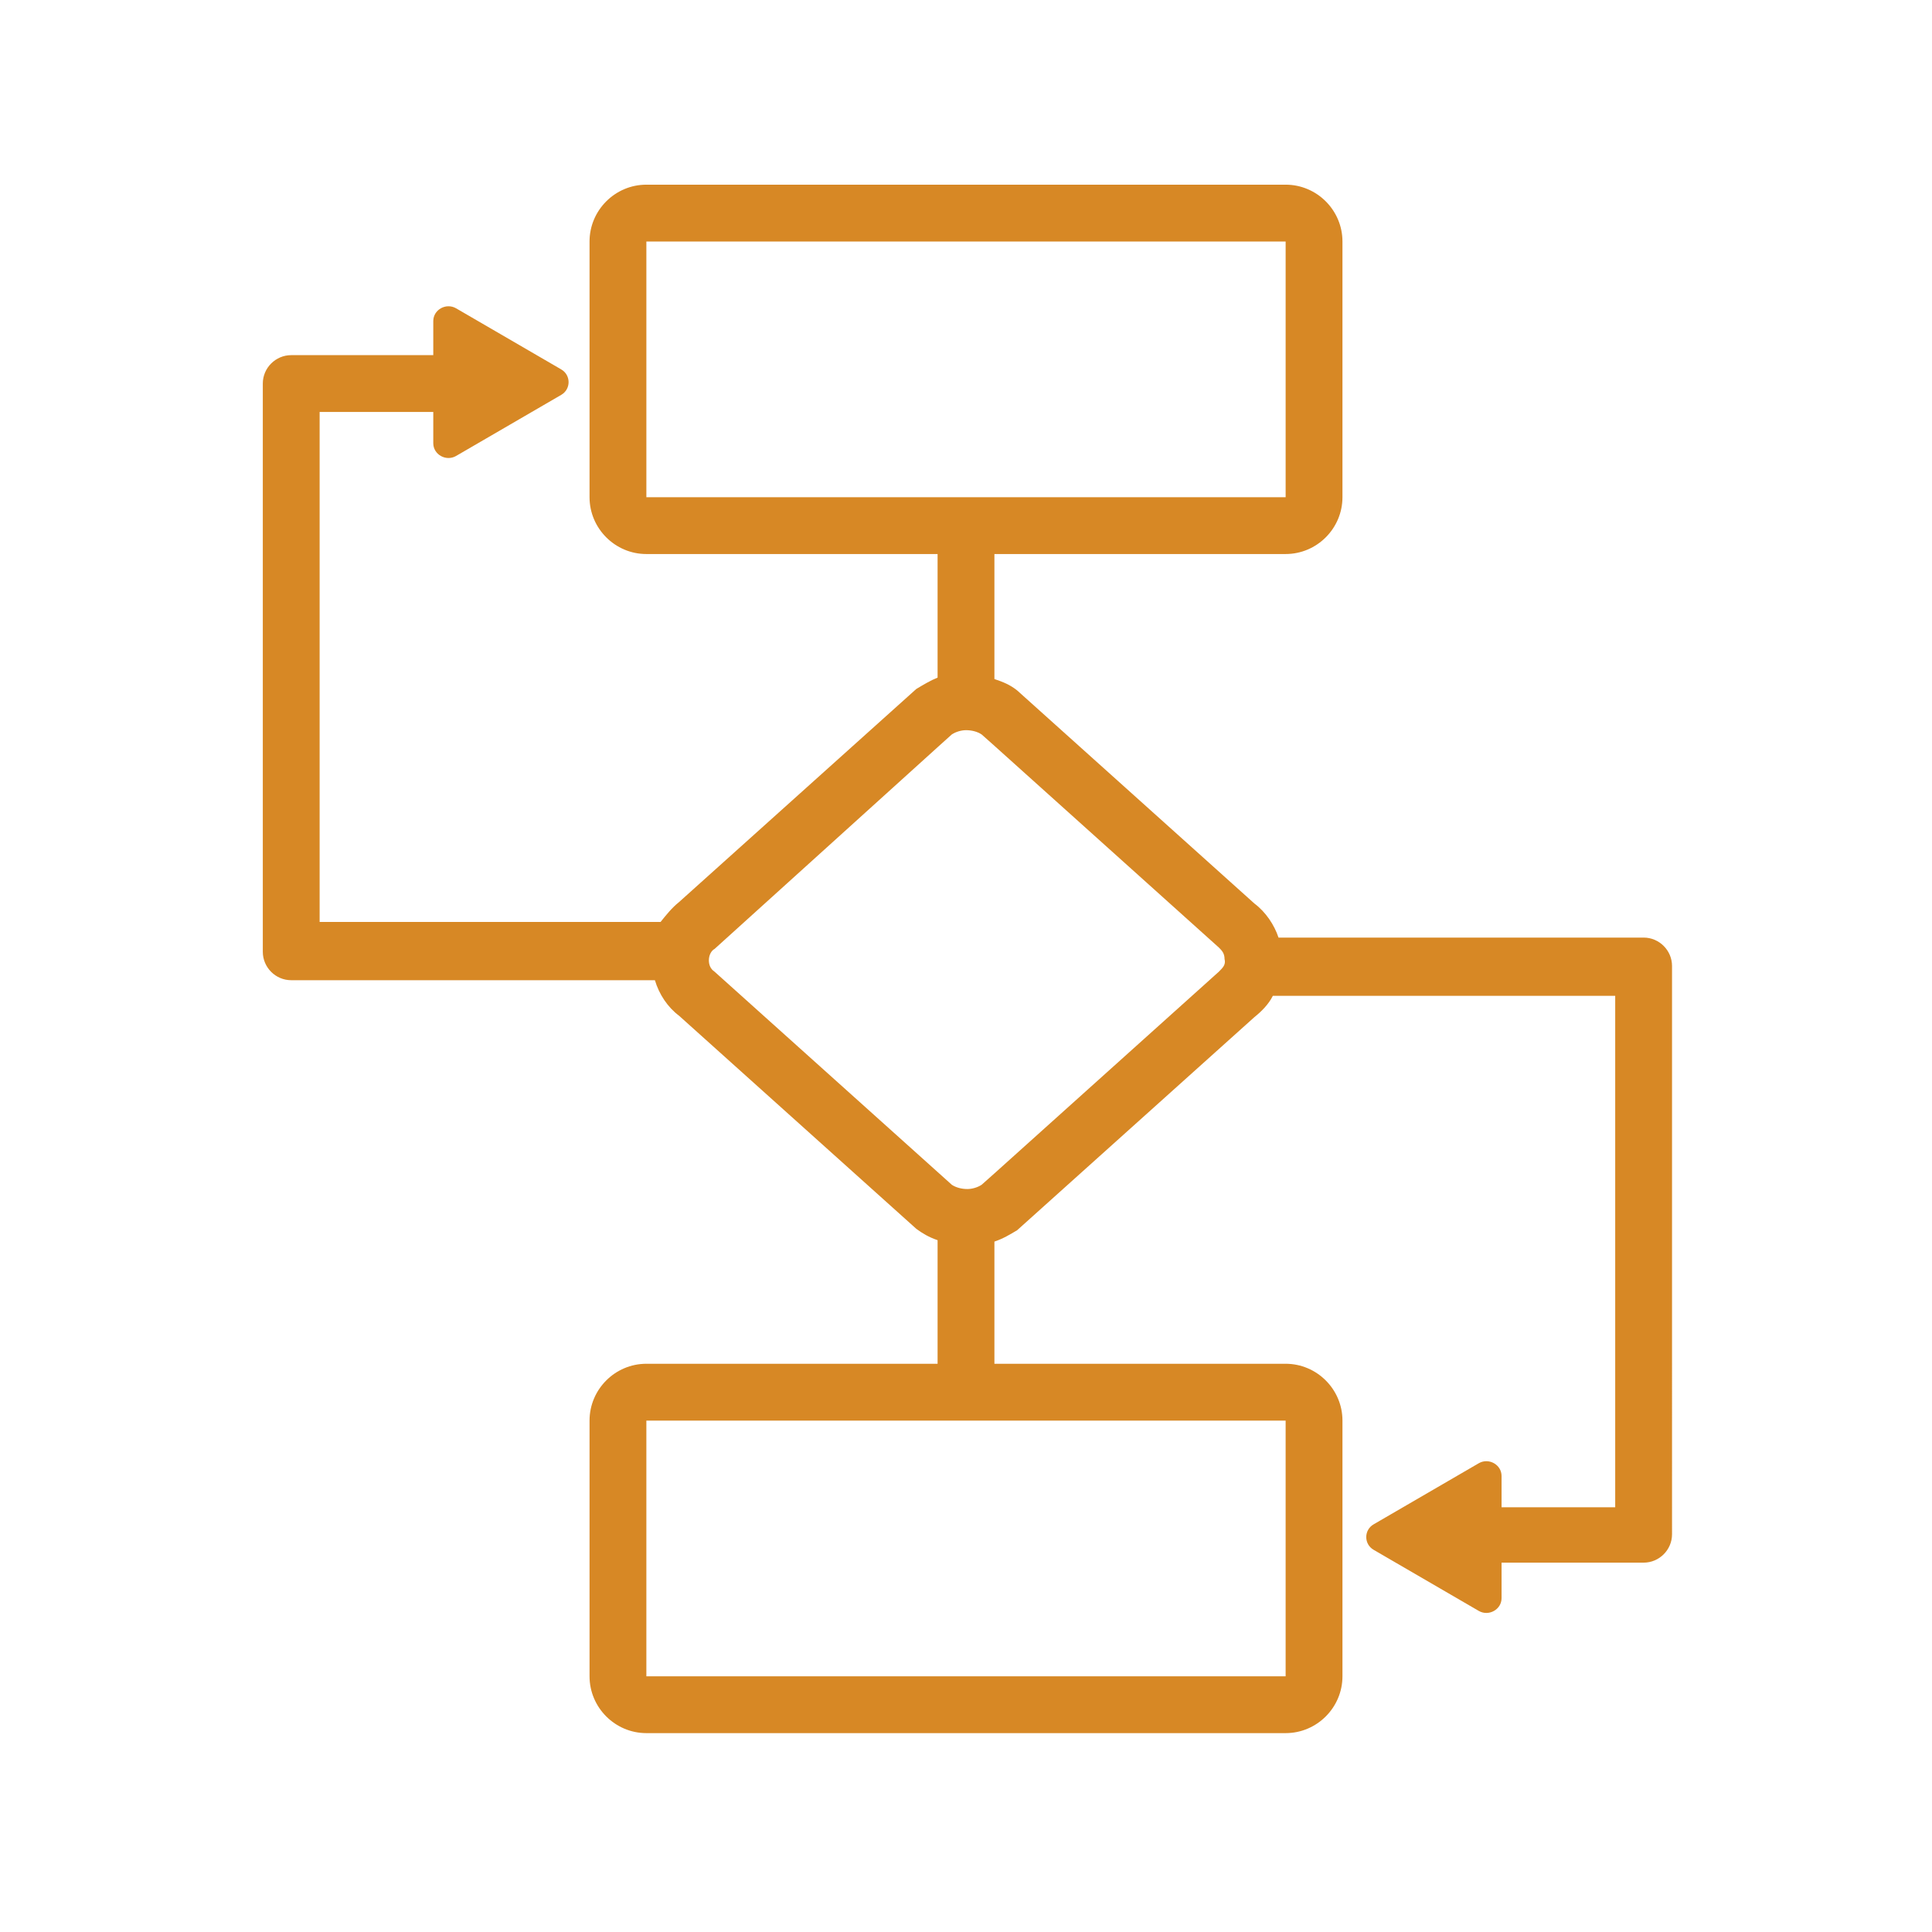 <?xml version="1.0" encoding="utf-8"?>
<!-- Generator: Adobe Illustrator 21.0.1, SVG Export Plug-In . SVG Version: 6.00 Build 0)  -->
<!DOCTYPE svg PUBLIC "-//W3C//DTD SVG 1.1//EN" "http://www.w3.org/Graphics/SVG/1.1/DTD/svg11.dtd">
<svg version="1.1" id="svg-icon" xmlns="http://www.w3.org/2000/svg" xmlns:xlink="http://www.w3.org/1999/xlink" x="0px" y="0px"
	 width="102" height="102" viewBox="0 0 136 136" style="enable-background:new 0 0 136 136;" xml:space="preserve">
<style type="text/css">
.icon-shape{fill:#d78825;}
</style>
<g id="svg-icon">
	<path class="icon-shape" d="M115.7,66H90c-0.3-0.9-0.9-1.8-1.7-2.4l-16.7-15c-0.5-0.4-1-0.6-1.6-0.8V39h20.5c2.2,0,4-1.8,4-4V17
	c0-2.2-1.8-4-4-4h-45c-2.2,0-4,1.8-4,4v18c0,2.2,1.8,4,4,4H66v8.7c-0.5,0.2-1,0.5-1.5,0.8l-16.7,15c-0.5,0.4-0.9,0.9-1.3,1.4h-24V29
	h8v2.2c0,0.8,0.9,1.3,1.6,0.9l7.4-4.3c0.7-0.4,0.7-1.4,0-1.8l-7.4-4.3c-0.7-0.4-1.6,0.1-1.6,0.9V25h-10c-1.1,0-2,0.9-2,2v40
	c0,1.1,0.9,2,2,2h25.6c0.3,1,0.9,1.9,1.7,2.5l16.7,15c0.4,0.3,0.9,0.6,1.5,0.8V96H45.5c-2.2,0-4,1.8-4,4v18c0,2.2,1.8,4,4,4h45
	c2.2,0,4-1.8,4-4v-18c0-2.2-1.8-4-4-4H70v-8.6c0.6-0.2,1.1-0.5,1.6-0.8l16.7-15c0.5-0.4,1-0.9,1.3-1.5h24.1v36h-8v-2.2
	c0-0.8-0.9-1.3-1.6-0.9l-7.4,4.3c-0.7,0.4-0.7,1.4,0,1.8l7.4,4.3c0.7,0.4,1.6-0.1,1.6-0.9V110h10c1.1,0,2-0.9,2-2V68
	C117.7,66.9,116.8,66,115.7,66z M45.5,35V17h45v18H45.5z M90.5,100v18h-45v-18h21h3H90.5z M85.8,68.4L70,82.6l-0.9,0.8
	c-0.3,0.2-0.7,0.3-1,0.3c-0.4,0-0.8-0.1-1.1-0.3l-1-0.9L50.3,68.4c-0.3-0.2-0.4-0.5-0.4-0.8c0-0.4,0.2-0.7,0.4-0.8L66,52.6l1-0.9
	c0.3-0.2,0.7-0.3,1-0.3c0.4,0,0.8,0.1,1.1,0.3l0.9,0.8l15.8,14.2c0.2,0.2,0.4,0.4,0.4,0.8C86.3,67.9,86.1,68.1,85.8,68.4z"/>
	</g>
</svg>
